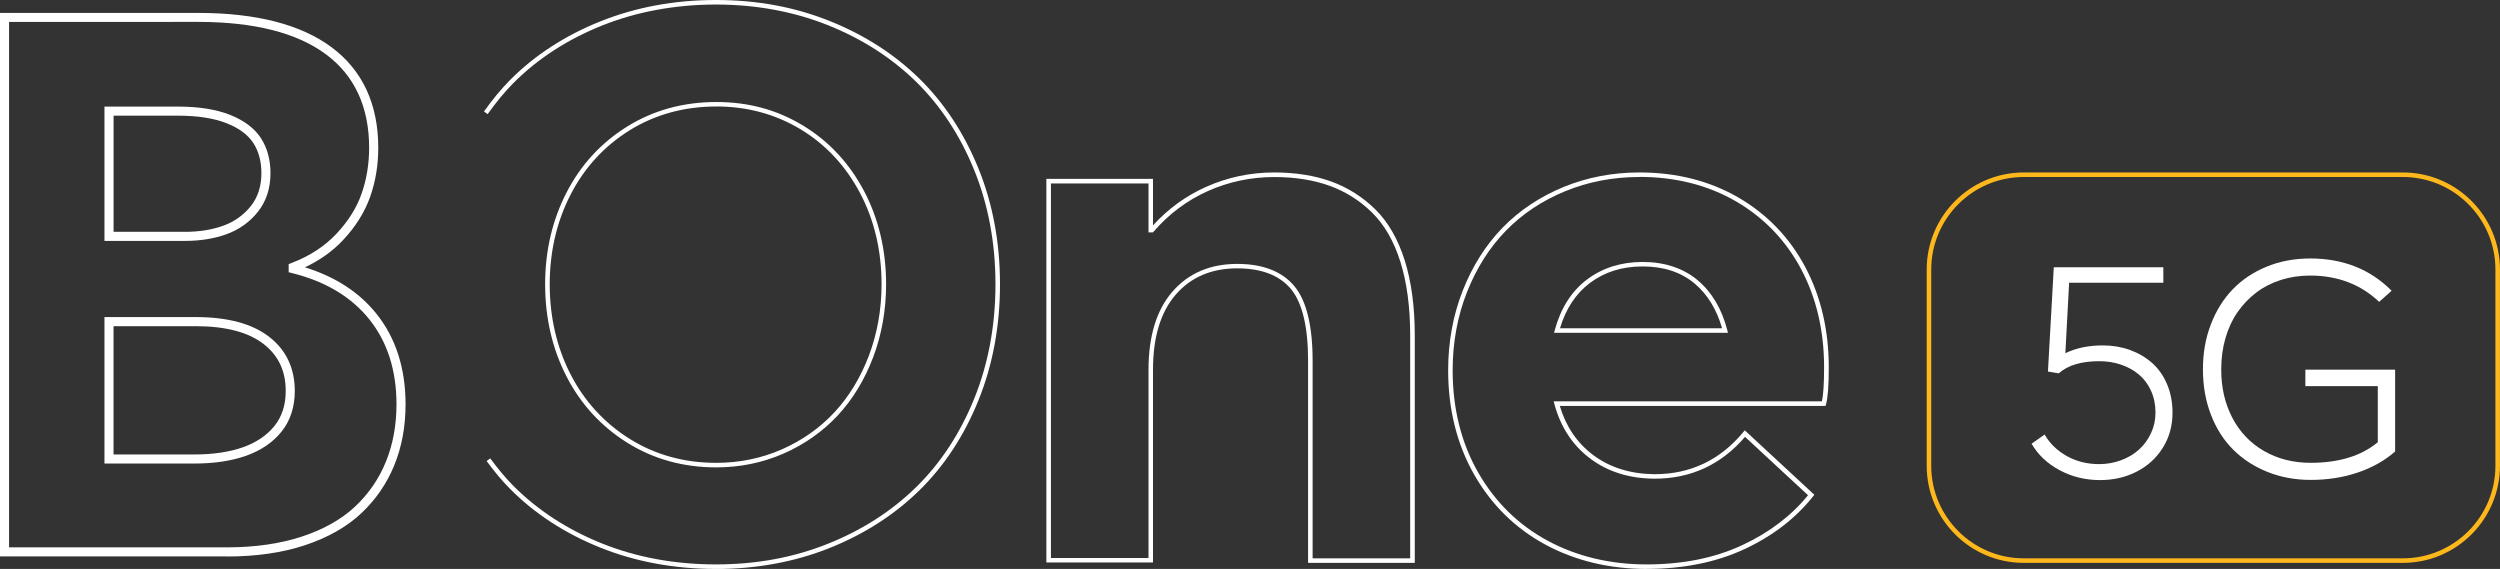 <?xml version="1.0" encoding="UTF-8"?> <svg xmlns="http://www.w3.org/2000/svg" id="Layer_2" viewBox="0 0 551.15 125.43"><rect x="0" y="0" width="551.15" height="125.43" fill="#333333" stroke="none"/><g id="Page_1"><g id="B_One_Pro_BG"><g><g><path d="M157.81,125.43c-9.15,0-17.73-1.59-25.51-4.72-7.78-3.13-14.48-7.5-19.9-12.98-1.67-1.69-3.3-3.62-5.12-6.09l.8-.59c1.79,2.43,3.39,4.33,5.02,5.98,5.33,5.38,11.91,9.68,19.56,12.76,7.66,3.08,16.12,4.64,25.14,4.64s17.09-1.52,24.64-4.52c7.55-3,14.12-7.21,19.53-12.51,5.42-5.31,9.73-11.89,12.82-19.55,3.1-7.68,4.67-16.15,4.67-25.18s-1.57-17.48-4.67-25.13c-3.09-7.64-7.41-14.2-12.82-19.51-5.41-5.3-11.98-9.51-19.53-12.51-7.55-3-15.84-4.52-24.64-4.52s-17.41,1.56-25.09,4.64c-7.68,3.08-14.28,7.37-19.61,12.76-1.85,1.87-3.68,4.08-5.59,6.76l-.81-.58c1.94-2.73,3.81-4.98,5.69-6.88,5.42-5.48,12.14-9.85,19.95-12.98,7.81-3.13,16.37-4.72,25.47-4.72s17.34,1.54,25,4.59c7.67,3.05,14.35,7.33,19.86,12.73,5.51,5.4,9.9,12.08,13.05,19.85,3.15,7.77,4.74,16.35,4.74,25.51s-1.59,17.75-4.74,25.55c-3.14,7.79-7.53,14.49-13.05,19.89-5.5,5.39-12.19,9.68-19.86,12.73-7.67,3.05-16.08,4.59-25,4.59ZM157.89,103.04c-7.23,0-13.82-1.82-19.58-5.42s-10.28-8.52-13.41-14.61c-3.13-6.08-4.72-12.92-4.72-20.33s1.59-14.16,4.72-20.24c3.13-6.09,7.64-11,13.41-14.57,5.76-3.57,12.35-5.38,19.58-5.38s13.43,1.74,19.12,5.17c5.68,3.43,10.2,8.27,13.45,14.4,3.24,6.12,4.89,13.06,4.89,20.62,0,5.66-.96,11.06-2.84,16.05h0c-1.89,4.99-4.52,9.32-7.83,12.87-3.31,3.54-7.32,6.37-11.92,8.39-4.61,2.02-9.61,3.05-14.86,3.05ZM157.89,23.48c-7.04,0-13.45,1.76-19.05,5.23-5.61,3.48-10,8.25-13.04,14.18-3.06,5.94-4.61,12.6-4.61,19.79s1.55,13.93,4.61,19.87c3.05,5.93,7.44,10.72,13.05,14.22,5.6,3.5,12.01,5.27,19.05,5.27,5.11,0,9.98-1,14.46-2.97,4.48-1.97,8.38-4.71,11.59-8.16,3.21-3.45,5.78-7.67,7.62-12.54,1.84-4.88,2.78-10.16,2.78-15.7,0-7.4-1.6-14.19-4.77-20.16-3.16-5.96-7.57-10.68-13.09-14.01-5.53-3.33-11.78-5.03-18.6-5.03Z" style="fill: #fff;"></path><path d="M311.89,124.09h-23.51v-44.54c0-7.53-1.29-12.88-3.83-15.89-2.52-2.99-6.49-4.5-11.8-4.5-5.65,0-10.2,1.94-13.52,5.76-3.35,3.84-5.04,9.41-5.04,16.55v42.53h-23.51V39.44h23.51v10.25c3.32-3.65,7.25-6.51,11.69-8.49,4.72-2.11,9.77-3.18,15.03-3.18,4.68,0,8.91.67,12.56,1.99,3.66,1.33,6.94,3.4,9.75,6.17h0c2.82,2.78,4.99,6.56,6.47,11.24,1.46,4.65,2.21,10.22,2.21,16.53v50.14ZM289.38,123.09h21.51v-49.14c0-6.21-.73-11.67-2.16-16.23-1.42-4.52-3.51-8.16-6.21-10.82-2.71-2.67-5.87-4.67-9.39-5.94-3.54-1.28-7.66-1.93-12.22-1.93-5.11,0-10.03,1.04-14.62,3.09-4.59,2.05-8.61,5.06-11.96,8.94l-.15.17h-.98v-10.78h-21.51v82.57h21.51v-41.53c0-7.39,1.78-13.18,5.29-17.21,3.52-4.05,8.33-6.1,14.27-6.1,5.62,0,9.84,1.63,12.56,4.86,2.7,3.2,4.06,8.76,4.06,16.53v43.54Z" style="fill: #fff;"></path><path d="M363.01,125.43c-8.22,0-15.73-1.81-22.33-5.37-6.6-3.57-11.88-8.76-15.69-15.44-3.8-6.68-5.73-14.41-5.73-22.98,0-6.27,1.09-12.19,3.23-17.61,2.14-5.41,5.1-10.07,8.8-13.87,3.7-3.79,8.21-6.79,13.4-8.93,5.19-2.13,10.82-3.21,16.74-3.21,8.17,0,15.51,1.86,21.84,5.54,6.32,3.68,11.27,8.83,14.72,15.32,3.44,6.48,5.18,13.91,5.18,22.09,0,4.04-.2,6.71-.61,8.16l-.1.36h-58.59c1.35,4.53,3.81,8.16,7.32,10.8,3.67,2.76,8.19,4.19,13.44,4.25.07,0,.13,0,.2,0,7.83,0,14.39-3.12,19.48-9.26l.34-.41,15.34,14.21-.29.36c-3.83,4.83-8.92,8.74-15.13,11.63-6.2,2.89-13.44,4.35-21.54,4.35ZM361.41,39.02c-5.79,0-11.29,1.06-16.36,3.14-5.06,2.08-9.46,5.01-13.06,8.7-3.61,3.7-6.49,8.26-8.58,13.54-2.09,5.3-3.16,11.1-3.16,17.24,0,8.39,1.88,15.96,5.6,22.48,3.72,6.52,8.87,11.58,15.3,15.06,6.44,3.48,13.8,5.25,21.85,5.25s15.06-1.43,21.12-4.26c5.91-2.75,10.78-6.45,14.48-10.99l-13.89-12.87c-5.24,6.12-11.94,9.22-19.91,9.22-.07,0-.14,0-.21,0-5.46-.06-10.18-1.55-14.03-4.45-3.85-2.89-6.5-6.92-7.87-11.97l-.17-.63h59.14c.32-1.43.48-3.95.48-7.52,0-8.02-1.7-15.29-5.06-21.62-3.36-6.32-8.18-11.35-14.34-14.93-6.17-3.59-13.34-5.41-21.33-5.41ZM380.95,73.37h-38.34l.17-.63c1.31-4.82,3.7-8.57,7.11-11.13,3.4-2.56,7.53-3.86,12.27-3.86s8.92,1.35,12.08,4c3.15,2.65,5.35,6.35,6.55,11l.16.62ZM343.93,72.37h35.72c-1.18-4.15-3.21-7.47-6.05-9.86-2.97-2.5-6.82-3.77-11.44-3.77s-8.44,1.23-11.67,3.66c-3.08,2.32-5.29,5.67-6.57,9.96Z" style="fill: #fff;"></path></g><path d="M49.99,122.67H0V2.85h43.73c12.75,0,22.63,2.55,29.37,7.57,6.83,5.09,10.29,12.55,10.29,22.18,0,3.77-.59,7.38-1.77,10.74-1.18,3.38-3.2,6.61-5.99,9.59-2.3,2.45-5.13,4.46-8.41,6,6.67,2.06,11.98,5.5,15.79,10.27,4.25,5.31,6.4,12.02,6.4,19.94,0,4.86-.83,9.38-2.48,13.41-1.64,4.05-4.11,7.63-7.32,10.64-3.21,3-7.39,5.36-12.41,7.02-4.99,1.65-10.78,2.48-17.2,2.48ZM2,120.67h47.99c6.21,0,11.79-.8,16.58-2.38,4.75-1.57,8.68-3.78,11.68-6.58,3-2.81,5.3-6.15,6.83-9.93,1.55-3.8,2.33-8.06,2.33-12.66,0-7.45-2.01-13.74-5.97-18.69h0c-3.96-4.96-9.7-8.4-17.04-10.22l-.76-.19v-1.8l.65-.25c3.96-1.5,7.28-3.67,9.88-6.43,2.6-2.77,4.48-5.76,5.56-8.88,1.1-3.15,1.65-6.54,1.65-10.08,0-8.96-3.19-15.89-9.49-20.58-6.38-4.76-15.86-7.17-28.17-7.17H2v115.82ZM42.91,102.19h-19.88v-32.29h20.13c6.98,0,12.4,1.45,16.11,4.3,3.8,2.91,5.72,6.95,5.72,12.01,0,3.51-.98,6.51-2.9,8.92-1.9,2.38-4.53,4.17-7.81,5.34-3.21,1.14-7.03,1.72-11.36,1.72ZM25.03,100.19h17.88c4.1,0,7.7-.54,10.69-1.6h0c2.93-1.04,5.25-2.62,6.92-4.7,1.64-2.05,2.47-4.63,2.47-7.68,0-4.46-1.62-7.87-4.94-10.42-3.36-2.58-8.37-3.88-14.89-3.88h-18.13v28.29ZM40.8,53.11h-17.77v-29.61h16.22c4.55,0,8.4.61,11.44,1.81,3.11,1.23,5.41,2.96,6.82,5.12,1.4,2.15,2.12,4.76,2.12,7.75,0,3.35-.94,6.22-2.78,8.52-1.81,2.27-4.14,3.93-6.91,4.93-2.7.98-5.77,1.48-9.13,1.48ZM25.03,51.11h15.77c3.12,0,5.97-.46,8.45-1.36,2.42-.88,4.45-2.32,6.03-4.3,1.56-1.94,2.35-4.39,2.35-7.27,0-2.6-.6-4.84-1.79-6.66-1.18-1.81-3.16-3.28-5.88-4.35-2.8-1.11-6.4-1.67-10.7-1.67h-14.22v25.61Z" style="fill: #fff;"></path><g><path d="M529.74,124.09h-83.58c-11.8,0-21.4-9.6-21.4-21.4v-43.27c0-11.8,9.6-21.4,21.4-21.4h83.58c11.8,0,21.4,9.6,21.4,21.4v43.27c0,11.8-9.6,21.4-21.4,21.4ZM446.16,39.02c-11.25,0-20.4,9.15-20.4,20.4v43.27c0,11.25,9.15,20.4,20.4,20.4h83.58c11.25,0,20.4-9.15,20.4-20.4v-43.27c0-11.25-9.15-20.4-20.4-20.4h-83.58Z" style="fill: #ffb81c;"></path><g><path d="M469.54,77.15c1.85.66,3.48,1.61,4.89,2.85s2.51,2.8,3.31,4.69c.81,1.89,1.21,3.99,1.21,6.31,0,2.87-.71,5.44-2.14,7.72s-3.35,4.03-5.78,5.27-5.11,1.85-8.05,1.85c-3.22,0-6.19-.72-8.89-2.17-2.71-1.44-4.78-3.39-6.21-5.85l2.88-2.02c1.15,1.99,2.78,3.57,4.9,4.75,2.12,1.18,4.49,1.77,7.12,1.77,1.7,0,3.32-.29,4.85-.86s2.85-1.36,3.96-2.37c1.1-1,1.98-2.21,2.63-3.61.65-1.4.98-2.91.98-4.52,0-1.77-.33-3.37-.99-4.82-.66-1.45-1.56-2.64-2.68-3.58-1.13-.94-2.43-1.66-3.93-2.17s-3.09-.76-4.79-.76c-3.95,0-6.93.89-8.94,2.68l-2.38-.4,1.29-22.99h24.15v3.41h-20.77l-.83,15.54c2.36-1.15,5.11-1.72,8.25-1.72,2.12,0,4.11.33,5.96.99Z" style="fill: #fff;"></path><path d="M528.03,81.49v18.05c-2.3,2.01-5.05,3.56-8.25,4.64s-6.66,1.62-10.37,1.62c-3.42,0-6.6-.59-9.52-1.76-2.93-1.17-5.44-2.8-7.54-4.89-2.1-2.08-3.74-4.65-4.92-7.7s-1.77-6.38-1.77-10,.57-6.85,1.72-9.87,2.75-5.61,4.8-7.75c2.05-2.14,4.55-3.82,7.49-5.03s6.15-1.82,9.64-1.82c7.24,0,13.23,2.37,17.95,7.12l-2.75,2.45c-4.06-3.86-9.14-5.8-15.24-5.8-2.25,0-4.39.32-6.41.96s-3.83,1.56-5.42,2.77c-1.59,1.2-2.97,2.64-4.14,4.32s-2.06,3.59-2.68,5.75c-.62,2.15-.93,4.45-.93,6.91,0,3.97.82,7.52,2.45,10.65,1.63,3.12,3.95,5.56,6.96,7.3s6.44,2.62,10.3,2.62c6.23,0,11.16-1.51,14.81-4.54v-12.36h-15.97v-3.64h19.78Z" style="fill: #fff;"></path></g></g></g></g></g></svg> 